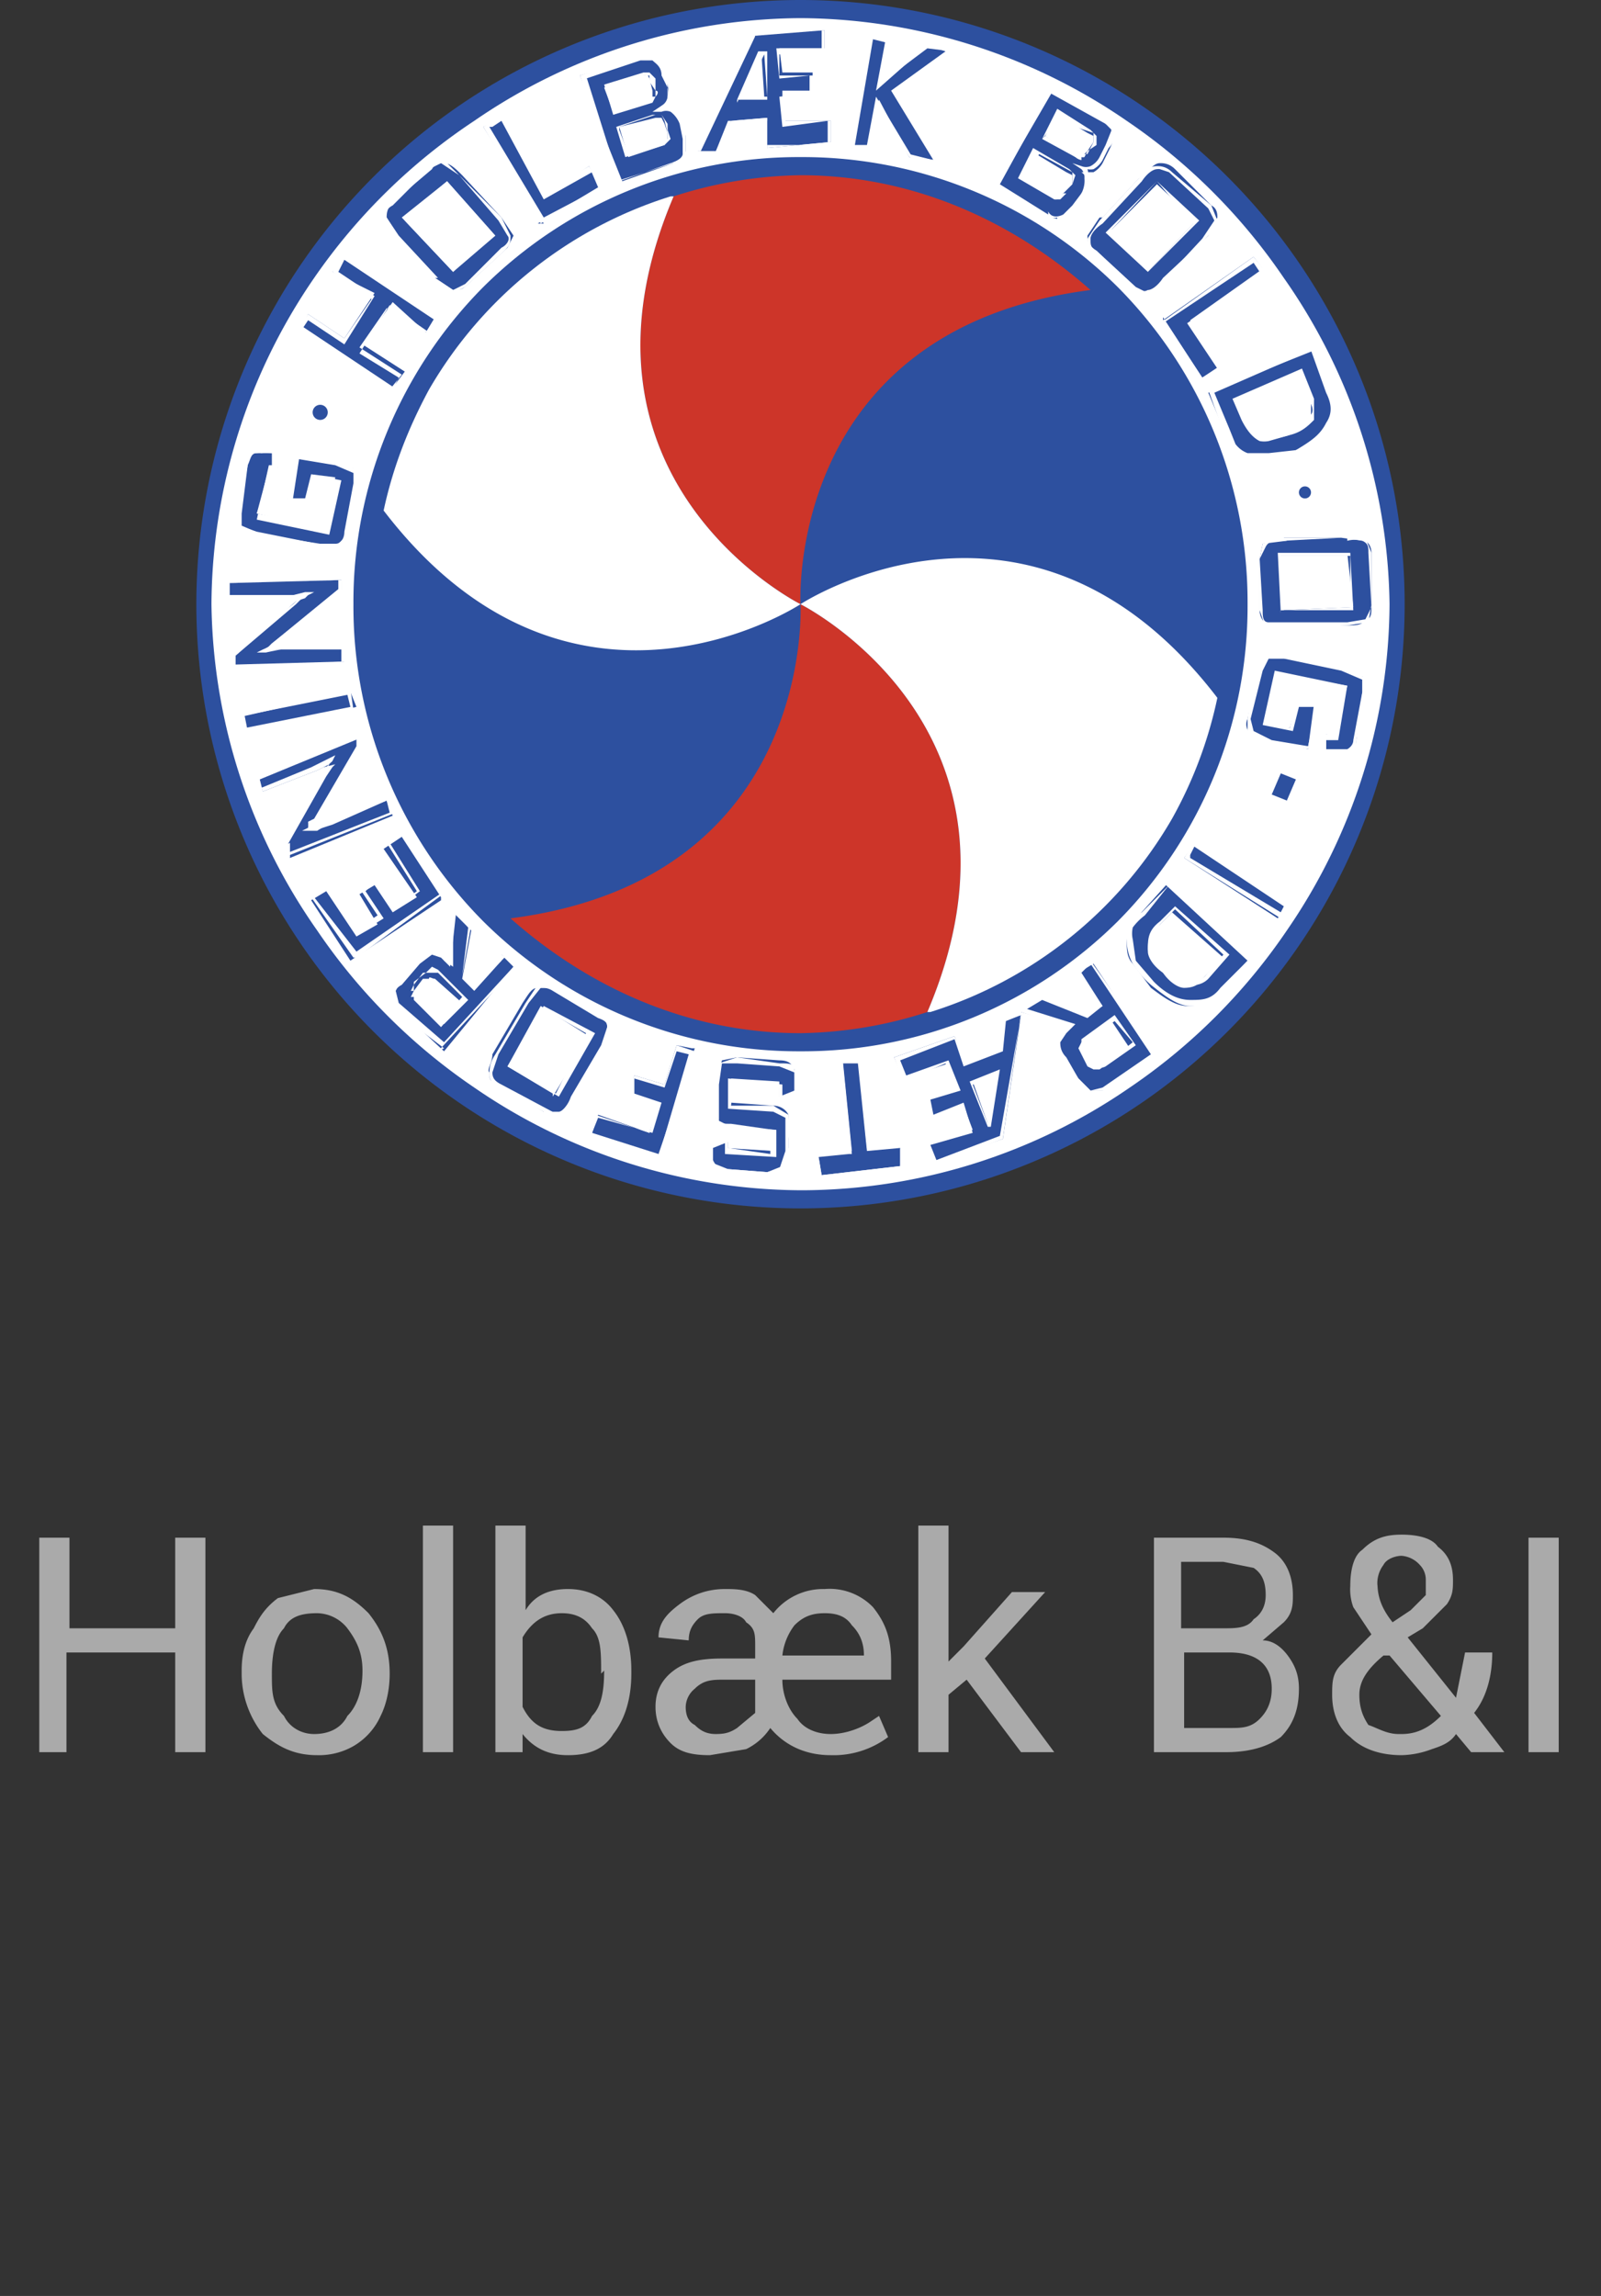 <svg xmlns="http://www.w3.org/2000/svg" width="53" height="76" fill="none"><rect width="100%" height="100%" fill="#333333" stroke="none"/><path fill="#2D509F" d="M26.5 40a20 20 0 1 0 0-40 20 20 0 0 0 0 40Z"/><path fill="#fff" d="M26.5 39.4A19.2 19.2 0 0 1 15.7 36a19.5 19.5 0 0 1-5.2-5.2A19.2 19.2 0 0 1 7 20a19.2 19.2 0 0 1 3.4-10.8A19.5 19.5 0 0 1 15.7 4 19.2 19.2 0 0 1 26.5.6 19.2 19.2 0 0 1 37.3 4a19.5 19.5 0 0 1 5.2 5.2A19.2 19.2 0 0 1 46 20a19.2 19.2 0 0 1-3.4 10.8 19.5 19.5 0 0 1-5.2 5.2 19.2 19.2 0 0 1-10.8 3.4Zm0-34.2A14.8 14.8 0 0 0 16 9.5 14.8 14.8 0 0 0 11.7 20 14.8 14.8 0 0 0 16 30.5a14.8 14.8 0 0 0 10.5 4.3A14.8 14.8 0 0 0 37 30.5 14.8 14.8 0 0 0 41.3 20 14.8 14.8 0 0 0 37 9.5a14.8 14.8 0 0 0-10.5-4.3Z"/><path fill="#CD3529" d="M36.1 9.6C26 10.9 26.5 20 26.5 20s-8.2-4.1-4.2-13.5a14.2 14.2 0 0 1 4.2-.7c3.7 0 7 1.5 9.6 3.8ZM16.9 30.4C27 29.1 26.5 20 26.5 20s8.2 4.1 4.2 13.5a14.2 14.2 0 0 1-4.2.7c-3.7 0-7-1.5-9.6-3.8Z"/><path fill="#fff" d="M30.7 33.5c4-9.4-4.2-13.5-4.2-13.5s7.6-5 13.8 3.1a14.2 14.2 0 0 1-1.5 4 14.1 14.1 0 0 1-8 6.4Zm-8.4-27c-4 9.4 4.2 13.5 4.2 13.5s-7.6 5-13.8-3.1c.3-1.4.8-2.7 1.5-4a14.1 14.1 0 0 1 8-6.4Z"/><path fill="#2D509F" d="m13 12.8-3-2 .2-.4 1.2.8 1-1.5L11 9l.4-.5 3 2-.3.5L13 10l-1 1.4 1.4.9-.3.4Zm.4-5.6L14.8 6l1.5 1.7L15 9l-1.6-1.7Zm1 2 .6.4c.2 0 .3 0 .5-.2l1.3-1.2.2-.4-.4-.6-1.3-1.4c-.2-.2-.4-.4-.6-.4-.1 0-.3 0-.4.2L13 6.7c-.2.2-.2.4-.2.5l.4.6 1.3 1.4ZM18 7.4l-2-3.2.6-.3L18 6.5l1.5-1 .3.7-2 1.2Zm3.4-5 .1.2.1.4v.2l-.1.1-1.2.4-.3-.8 1.2-.4h.2Zm.5 1.5.1.2.1.3v.2l-.1.2-1.2.4-.3-1 1.2-.3h.2Zm.3 1.5c.3-.1.4-.2.5-.4v-.5l-.2-.5a1 1 0 0 0-.2-.4.5.5 0 0 0-.4-.1.4.4 0 0 0 .2-.3.8.8 0 0 0 0-.4l-.2-.5c0-.2-.1-.3-.3-.4 0-.1-.2-.1-.4 0l-2 .6L20.6 6l1.7-.6Zm2.2-2.1.7-1.6h.1l.1 1.5-.9.1Zm1.5.8V3h1v-.6h-1l-.1-.8h1.5V1l-2.5.2L23.1 5h.6l.5-1 1.2-.1v1l2.1-.2V4h-1.6Zm2.3.7.7-3.6.5.1-.3 1.5 1.6-1.2.8.1-1.9 1.4L31 5.3l-.9-.1-1-1.9-.4 1.6h-.5Zm8-.3v.2L36 5l-.2.2h-.2l-1-.7.4-.7 1 .6.2.1Zm-.7 1.3v.3l-.2.2-.2.2h-.2l-1.1-.6.5-.8 1 .6.2.1Zm-.9 1.3c.2.1.4.2.6.1l.4-.4.2-.4A1 1 0 0 0 36 6a.5.5 0 0 0-.2-.3h.4a.8.8 0 0 0 .3-.3l.2-.4c.1-.2.2-.4.1-.6 0-.1 0-.2-.2-.3l-1.8-1L33 6.2l1.6.9Zm3.7-1 1.3 1.2L38 9l-1.3-1.3 1.6-1.6Zm-1.9 1.1-.4.6c0 .2 0 .3.3.5l1.2 1.2c.2.1.3.2.5.1.1 0 .3-.1.5-.4L40 7.8l.3-.6c0-.1 0-.3-.2-.4l-1.2-1.2c-.2-.2-.4-.2-.5-.2-.2 0-.3.2-.6.4l-1.3 1.4Zm2.1 3.4 3-2.1.3.4-2.4 1.7 1 1.5-.6.4-1.3-2Zm4.6 1.7.3 1v.6c-.1.2-.4.3-.7.5-.4.1-.7.2-1 .1-.2 0-.4-.3-.5-.6l-.3-.7 2.2-.9Zm-2.5 2c0 .2.2.3.3.5l.3.2c.2.1.5.2.8.1a3 3 0 0 0 .9-.2c.5-.2.9-.5 1-.8.3-.4.3-.7.1-1.1l-.5-1.4L40 13l.5 1.2Zm4 4 .2 1.8-2.4.1v-1.8h2.3Zm-2-.4-.8.1-.1.5v1.7c0 .2.1.4.3.5h2.6c.3 0 .5 0 .6-.2.2 0 .2-.2.2-.4v-1.8c0-.2-.1-.4-.3-.4l-.7-.1h-1.9Zm1.6 6.5.4-1.7-2.3-.4-.4 1.7.8.1.2-.8h.6l-.2 1.5-1.3-.3-.6-.2c-.1-.1-.2-.3-.1-.5l.3-1.6c0-.2.1-.4.3-.4h.7l1.9.4.6.2v.5l-.2 1.6c0 .2-.2.4-.3.4h-.7v-.6l.3.1Z"/><path fill="#fff" d="M44.4 25h-.5l-.1-.7h.4l.3-1.5-2.2-.4-.3 1.5.7.2.2-1 .7.2-.3 1.5-1.3-.2c-.3 0-.6-.2-.7-.3v-.5l.2-1.6c0-.3.2-.4.3-.5h.8l1.9.4c.3 0 .5.2.6.3.2 0 .2.3.1.5l-.3 1.6c0 .3-.1.4-.3.5a.7.7 0 0 1-.3 0Zm-.5-.2h.7s.2-.1.2-.3l.3-1.6v-.4l-.7-.3-1.9-.4H42l-.2.4-.4 1.6.1.4.6.3 1.2.2.3-1.3H43l-.2.8-1-.2.4-1.8 2.4.5-.3 1.8h-.4v.3Zm-1.4-4h-.6l-.2-.6v-1.7l.1-.5.7-.2h2.7l.2.5V20l-.1.6-.7.1-2 .1a3.6 3.6 0 0 1-.1 0Zm2.1-3h-.2l-1.9.1c-.3 0-.5 0-.6.2l-.2.4.1 1.7c0 .2 0 .4.2.4h2.6l.6-.1.2-.4-.1-1.8c0-.2 0-.3-.2-.4a1 1 0 0 0-.5 0Zm-2.2 2.5-.1-2h2.4l.1 1.9h-2.4Zm0-1.8.1 1.7 2.2-.1v-1.7h-2.3Zm-.6-3.3-.6-.1a1 1 0 0 1-.4-.3 2.2 2.2 0 0 1-.3-.5l-.5-1.4 3.5-1.4.6 1.4c.2.5.1.9 0 1.2-.3.3-.6.6-1.2.9a3 3 0 0 1-1 .2ZM40.2 13l.5 1.2.2.5a.9.9 0 0 0 .4.3h.7l.9-.1c.5-.3.8-.5 1-.9.2-.3.2-.6 0-1l-.5-1.4-3.2 1.4Zm1.8 1.6a.8.8 0 0 1-.3 0c-.2-.1-.4-.3-.6-.7l-.3-.7 2.3-1 .4 1v.7c-.2.2-.4.4-.8.5l-.7.2Zm-1-1.4.3.6c0 .4.3.6.5.6h.9l.6-.6c.2-.1.2-.3 0-.6l-.3-.8-2 .8ZM13 13l-3.2-2 .4-.6 1.2.8.9-1.3L11 9l.3-.6 3.2 2-.4.6-1.3-.8-.9 1.3 1.4.9-.4.5Zm-3-2 3 1.9.2-.4-1.3-.8 1-1.6 1.3.9.2-.4-3-2-.2.4 1.2.8-1 1.6-1.2-.8-.2.3Zm29.8 1.7-1.4-2 3.1-2.2.4.5-2.4 1.7 1 1.5-.7.5Zm-1.2-2 1.2 1.8.5-.3-1-1.5L41.7 9l-.2-.3-3 2Zm-.7-.9c-.1 0-.3 0-.4-.2l-1.3-1.2c-.2-.2-.2-.3-.2-.5l.4-.6 1.3-1.4c.2-.3.4-.4.6-.4.1 0 .3 0 .5.2l1.3 1.1.2.5c0 .2-.2.4-.4.6l-1.3 1.5c-.3.2-.4.4-.6.4Zm.5-4.2a.3.3 0 0 0-.1 0c-.1 0-.3.1-.5.4l-1.3 1.4c-.3.2-.4.4-.4.5 0 .2 0 .3.2.4l1.3 1.2.4.2.5-.4 1.3-1.4.4-.6-.2-.4-1.3-1.2-.3-.1ZM15 9.7c-.2 0-.4-.2-.7-.5l-1.3-1.4-.4-.6c0-.2 0-.3.3-.5l1.2-1.2.6-.2.5.5 1.4 1.4.3.6c0 .2 0 .3-.2.5l-1.3 1.2-.4.2Zm-.6-.5.6.4.4-.2 1.2-1.2c.2-.1.3-.3.2-.4l-.3-.5-1.3-1.5-.6-.4-.4.2-1.2 1.2c-.2.1-.3.3-.2.4l.3.5 1.3 1.5ZM38 9l-1.4-1.3L38.3 6l1.4 1.3L38 9Zm-1.2-1.4L38 9l1.5-1.6L38.3 6l-1.5 1.6ZM15 9l-1.7-1.8L14.8 6l1.6 1.8L15 9Zm-1.5-1.7L15 8.9l1.2-1.2-1.4-1.6-1.3 1.2Zm4.4.1L16 4.2l.6-.4L18 6.4l1.5-.9.4.7-2 1.2Zm-1.7-3.2 1.8 3 1.9-1-.3-.5-1.6.9L16.6 4l-.3.2Zm18.8 3a.9.9 0 0 1-.4 0l-1.7-1 1.9-3.3 1.8 1c.2.1.3.3.3.4 0 .2 0 .4-.2.6l-.2.4a.8.8 0 0 1-.3.3.5.5 0 0 1-.2 0 .5.5 0 0 1 0 .3 1 1 0 0 1-.1.5l-.3.5c0 .2-.2.3-.4.4a.6.6 0 0 1-.2 0Zm-.3-.2c.1.2.3.2.5.1l.3-.3.3-.4a.9.9 0 0 0 .1-.5.4.4 0 0 0-.1-.3l-.3-.2.3.1a.4.4 0 0 0 .3 0 .7.7 0 0 0 .3-.3l.2-.4.2-.5-.3-.3-1.7-1-1.7 3.1 1.6 1Zm.3-.4a.4.4 0 0 1-.1 0l-1.2-.7.5-1 1.2.7.2.2-.1.3-.2.3-.2.2ZM34 5.8l1 .6s.1.1.2 0h.1l.2-.3v-.4l-1.1-.6-.4.7ZM20.4 6l-1.2-3.5 2-.7h.5l.3.5.1.4v.5a.5.5 0 0 1 0 .2.5.5 0 0 1 .2.1l.3.5.1.4V5c0 .2-.2.3-.4.4l-1.9.6Zm-1-3.5L20.5 6l1.7-.6c.2 0 .4-.2.4-.3v-.5l-.1-.5a.9.9 0 0 0-.3-.4.4.4 0 0 0-.3 0h-.3l.3-.2a.4.4 0 0 0 .2-.2.7.7 0 0 0 0-.4l-.2-.4c0-.3-.2-.4-.3-.5h-.4l-1.8.6Zm11.7 3-1-.3-1-1.7-.3 1.5-.7-.1.7-3.8.7.2-.3 1.4 1.5-1.2 1 .2-2 1.4 1.4 2.3Zm-1-.4.8.2L29.5 3l1.8-1.3-.6-.2L29 3l.3-1.6-.4-.1-.6 3.5h.4l.3-1.6 1.2 2Zm5.7.2a.4.4 0 0 1-.2-.1l-1.1-.6.5-1 1.1.7.2.2v.3L36 5l-.1.2a.2.2 0 0 1-.1 0Zm-1.2-.8 1 .6H36l.2-.4V4.4L35 4l-.5.6Zm-13.9.7-.3-1 1.2-.4h.3l.2.3v.2l.1.3-.2.2-1.3.4Zm-.2-.9.3.8 1.1-.4.2-.1v-.2L22 4l-.1-.2h-.2l-1.2.4ZM23 5l1.8-3.9 2.5-.1v.7l-1.5.1v.7H27v.7h-1V4h1.5v.7l-2.1.2v-1l-1.2.1-.4 1H23ZM25 1.2 23.2 5h.5l.4-1h1.3v.8h2V4l-1.5.2-.1-1 1-.1v-.6l-1 .1-.1-1h1.5V1l-2.3.1Zm-4.7 2.6-.3-1 1.3-.4h.2l.2.2V3c.1 0 .1.1 0 .2l-.1.2-1.3.4Zm-.1-.9.2.7 1.1-.4h.2V3l-.2-.3v-.2h-.2l-1.1.4Zm4.2.5.8-1.7h.2v1.6h-1Zm.9-1.6-.7 1.4h.8l-.1-1.4Z"/><path fill="#2D509F" d="m42.4 25.4.6.3-.3 1-.7-.3.4-1Z"/><path fill="#fff" d="m42.7 26.8-.9-.3.5-1.2.9.3-.5 1.2Zm-.6-.5.5.2.3-.7-.5-.2-.3.7Z"/><path fill="#2D509F" d="m39.5 28 3 2-.2.4-3.1-2 .3-.4Zm1 3.7-.7.7c-.1.2-.3.3-.6.3-.2 0-.5-.2-.7-.5-.3-.2-.5-.5-.5-.7 0-.3 0-.5.3-.8l.5-.5 1.7 1.5Zm-2.8-1.4a2 2 0 0 0-.3.5 1 1 0 0 0-.1.4c0 .2 0 .5.2.7l.6.8c.4.3.8.6 1.2.6.4 0 .7-.1 1-.4l1-1.1-2.7-2.5-.9 1Zm-1.5 5.1-.2-.1-.2-.4-.1-.2.1-.2 1-.7.6.9-1 .7h-.2Zm-.5-3.2.8 1.1-.5.3-1.5-.6-.7.5 1.7.5-.2.1c-.2.1-.3.3-.3.4 0 .2 0 .3.2.5l.5.7.4.4h.4l1.7-1.2-2-3-.5.3ZM33 35.5l-.2 1.7h-.1l-.5-1.4.8-.3Zm-1.6-.3.3.8-1 .4.2.6 1-.4.3.8-1.5.5.2.6 2.3-.8.6-4.1-.6.2-.1 1-1.1.4-.4-.9-2 .7.3.7 1.5-.5Zm-3.2 3-.3-3h.5l.3 2.9 1.1-.1v.6l-2.6.3-.1-.6 1-.1ZM24 38l1.6.1v-.7l-1.4-.2c-.3 0-.4 0-.5-.2v-1.2l.2-.7.5-.1 1.4.1c.3 0 .4.1.5.3v.7l-.5.2v-.5l-1.6-.1v.8l1.4.1c.2 0 .4.1.5.3V38l-.2.6-.5.2-1.3-.1c-.3 0-.4-.1-.5-.3V38l.5-.2v.4Zm-1-3.3-1.2 3.5-2.2-.7.2-.6 1.7.6.3-1-1-.2.2-.7 1 .3.4-1.3.5.1Zm-4.7 1.5-1.5-.9 1.1-2 1.6 1-1.2 2Zm1.6-1.6.2-.6c0-.2-.1-.3-.3-.4l-1.5-.9h-.5c-.2 0-.3.2-.5.5l-1 1.7c0 .3-.2.5-.1.6 0 .2 0 .3.3.4l1.5.9h.5c.1 0 .3-.2.4-.5l1-1.7ZM13.6 33l.1-.2.3-.4h.2c0-.1.1 0 .2 0l.9.8-.7.8-.9-.9V33Zm3-1.2-.9 1-.4-.4.3-1.6-.6-.6L15 32l-.3-.2c0-.2-.2-.2-.4-.2l-.4.3-.6.7c-.2.1-.3.3-.3.4 0 .2 0 .3.2.4l1.5 1.4L17 32l-.4-.4Zm-2-2-3 2-1.3-2 .5-.3 1 1.5.7-.4-.6-1 .5-.3.6.9.8-.5-1.1-1.6.6-.4 1.3 2ZM13 27l-3.4 1.4-.1-.4 1.3-2.3.2-.3a1.8 1.8 0 0 1 .1-.1l-.4.1-.2.1-1.8.7-.1-.4 3.4-1.4v.4l-1.4 2.4a6.7 6.7 0 0 1 0 .2l-.2.1a13.1 13.1 0 0 1 .6-.2l1.8-.8.2.5Zm-1.2-3.6-3.6.8-.1-.5 3.5-.8.2.5Zm-.4-1.5-3.6.2v-.4l2-1.8.3-.1a1.8 1.8 0 0 1 .1-.1 24 24 0 0 1-.6 0h-2v-.4l3.7-.1v.3L9 21.3a6 6 0 0 1-.1.1 1.5 1.5 0 0 1-.1.1 11.4 11.4 0 0 1 .5 0h2v.4Zm-2.5-6.4L8.5 17l2.2.5.4-1.7-.8-.1-.2.8h-.6l.3-1.5 1.2.3.7.2v.5l-.3 1.6c0 .2-.1.4-.3.4h-.6l-2-.4-.6-.2V17l.3-1.6c0-.3.1-.4.2-.4h.7l.1.5h-.4Z"/><path fill="#fff" d="M27.1 39v-.8h1l-.3-3 .7-.2.3 3h1l.1.7-2.8.3Zm0-.7.1.6 2.6-.3V38h-1.1l-.3-3-.5.1.3 3-1 .1Zm-1.6.6a1.2 1.2 0 0 1-.1 0h-1.3l-.5-.3-.1-.7v-.1l.6-.2v.4l1.4.2v-.7l-1.3-.1c-.3 0-.5-.1-.5-.3l-.1-.7v-.5l.2-.7.6-.2 1.4.2c.3 0 .5 0 .5.2l.1.8v.1l-.6.1V36l-1.5-.2-.1.8h1.4l.5.3c0 .2.1.4 0 .8v.4c0 .3 0 .5-.2.7l-.4.1Zm-1.9-1v.6l.5.2 1.3.1.4-.1.2-.6V37l-.4-.2-1.5-.1v-1l1.8.2v.4l.4-.1v-.7l-.5-.2-1.4-.1h-.5l-.1.7v1.2l.4.2 1.5.1v.9l-1.7-.1v-.4h-.4Zm7.3.7-.3-.7 1.5-.6-.3-.6-1 .4-.2-.8 1-.3-.3-.8-1.4.6-.3-.8 2-.7.4.8 1-.4.2-1 .6-.2h-.1l.8-.6 1.5.6.4-.2-.8-1.1.5-.4 2.2 3.1-1.7 1.2H36c-.2 0-.3-.1-.5-.3l-.4-.7c-.2-.2-.3-.4-.2-.6 0-.1 0-.3.2-.4l.2-.1-1.5-.5-.6 4.2-2.4.9Zm-.1-.7.2.5 2.1-.8.7-4-.5.2-.1 1-1.3.5-.3-.9-1.8.7.2.5 1.4-.5.4 1-1 .3.1.5 1-.4.3 1-1.4.4Zm3.2-4.5 1.6.5-.3.3-.2.3c0 .1 0 .3.2.5l.4.7.4.4.4-.1 1.6-1.1-2-3-.3.3.7 1.1-.5.4-1.5-.6-.5.3Zm-12.1 5-2.4-.7.2-.8 1.8.6.2-.8-1-.3.3-.8 1 .3.4-1.3.6.2-1.1 3.6Zm-2.2-.8 2.1.7 1-3.4-.4-.1L22 36l-1-.3v.5l.9.3-.3 1-1.8-.5-.2.5Zm13-.3-.6-1.5 1-.4-.3 1.9h-.2Zm-.5-1.4.5 1.3.2-1.6-.6.3ZM18.4 37a.8.8 0 0 1-.4-.2l-1.5-.8c-.2-.1-.3-.3-.3-.4 0-.2 0-.4.2-.7l1-1.7.4-.6h.6l1.5 1c.2 0 .3.2.4.4l-.3.7-1 1.7c-.1.3-.3.4-.4.5a.4.4 0 0 1-.2 0Zm-.4-4.3h-.1l-.4.5-1 1.7-.2.6c0 .2.1.3.3.4l1.5.8c.2.1.3.2.5.1l.4-.5 1-1.7.1-.6c0-.1 0-.2-.3-.3l-1.5-.9a.6.6 0 0 0-.3-.1Zm.5 3.6-1.7-1 1.2-2 1.7.9-1.2 2.1Zm-1.6-1 1.5.9 1-2-1.4-.8-1 2Zm19.4 0-.2-.1-.3-.4v-.4l1.1-.8.7 1-1 .7a.3.3 0 0 1-.3 0Zm0 0h.2l1-.8-.6-.7-1 .7v.3l.3.3.1.2Zm-21.6-.6L13 33.4c-.2-.2-.3-.3-.2-.5 0-.1 0-.3.2-.5l.6-.6.5-.3.5.1.1.1.2-1.7.7.6-.3 1.7.3.3 1-1 .5.4-2.6 2.8Zm-.3-3.2c-.2 0-.3 0-.5.3l-.6.6-.2.4.1.4 1.5 1.3L17 32l-.3-.3-1 1-.4-.4.2-1.6-.4-.5-.2 1.8-.3-.3-.3-.1Zm.3 2.4-1-1v-.4l.4-.3.2-.2.2.1 1 1-.8.8Zm-1-1.1.2.1.8.8.6-.7-.8-.8H14l-.3.4-.1.2Zm25.8.5h-.1c-.4 0-.8-.3-1.3-.7a3 3 0 0 1-.6-.7 1.6 1.6 0 0 1-.2-.8 1 1 0 0 1 .1-.4c0-.2.2-.4.4-.5l1-1 2.7 2.5-1 1.1c-.3.3-.6.5-1 .5Zm-.8-4-.8 1a2 2 0 0 0-.4.4.9.9 0 0 0 0 .4l.1.7.6.7c.4.4.8.6 1.2.6.4 0 .7 0 1-.4l1-1-2.7-2.4Zm.7 3.3c-.3 0-.6-.1-.9-.4-.3-.3-.5-.6-.5-.8 0-.3 0-.6.4-.9l.5-.5 1.8 1.6-.7.8a.7.7 0 0 1-.6.2Zm-.5-2.5-.5.5c-.2.3-.3.5-.3.8 0 .2.2.4.5.7l.7.4c.2 0 .4 0 .6-.2l.6-.7-1.6-1.5Zm-27.2 1.6-1.4-2 .6-.5 1 1.5.6-.4-.6-.9.6-.4.6 1 .7-.5-1-1.6.6-.4 1.4 2-3 2.2Zm-1.3-2 1.4 1.8 2.9-2-1.4-1.9-.4.3 1 1.6-.8.6-.6-1-.4.4.6.9-.8.5-1-1.5-.5.3Zm32 .7-3.2-2 .4-.6 3.1 2-.3.6Zm-3-2 3 1.8.2-.3-3-2-.2.4Zm-29.8 0-.2-.5 1.4-2.4.1-.2a16.5 16.5 0 0 1-.4.2l-1.8.7-.2-.6 3.5-1.4.2.5-1.5 2.4a8.8 8.8 0 0 1 0 .1 10.4 10.4 0 0 1 .2 0l2-.9.2.6-3.5 1.4Zm0-.5v.3l3.3-1.3-.1-.4-1.8.7a13 13 0 0 0-.5.3H10l.2-.1a1.4 1.4 0 0 0 0-.2l.2-.1 1.4-2.4v-.3l-3.4 1.3.2.4 1.7-.7.2-.1.4-.2.2-.1-.1.2a1.8 1.8 0 0 0-.2.2l-.1.2L9.4 28ZM8 24.3l-.1-.7 3.7-.8.1.7-3.7.8Zm0-.6.1.4 3.5-.7-.1-.4-3.5.7Zm-.4-1.6v-.5L9.7 20l.2-.2a14.5 14.5 0 0 1-.4 0l-2 .1v-.6l3.8-.1v.5l-2.2 1.8a7.9 7.9 0 0 1-.1 0h2.3v.6l-3.7.1Zm.1-.4v.3l3.6-.1v-.4h-2a11.6 11.6 0 0 0-.5.1h-.3l.2-.1a1.4 1.4 0 0 0 .2-.1l.1-.1 2.2-1.8v-.3l-3.6.1v.4h2.1l.4-.1h.3l-.2.1a1.8 1.8 0 0 0-.2.1l-.2.2-2 1.7Zm3.2-3.5a2.4 2.4 0 0 1-.5 0l-1.9-.4-.6-.3c-.1-.1-.2-.3-.1-.6l.3-1.5c0-.3.2-.4.3-.5H9.2v.7H9L8.5 17l2.2.4.3-1.5-.7-.2-.1.9-.8-.1.3-1.6 1.3.3c.4 0 .6.2.7.3.1 0 .2.3.1.5l-.3 1.6c0 .3-.2.4-.3.5a.7.7 0 0 1-.3 0ZM8.7 15a.6.6 0 0 0-.2 0c-.2 0-.2.2-.3.4L8 17v.4l.7.3 1.9.3h.6l.3-.3.3-1.6v-.4l-.7-.3-1.2-.2-.2 1.3h.5l.1-.8 1 .2-.4 1.8-2.4-.5.4-1.8H9V15a2 2 0 0 0-.4 0Z"/><path fill="#2D509F" d="M10.6 13.9a.2.2 0 1 0 0-.5.2.2 0 0 0 0 .5Zm32.6 2.6a.2.2 0 1 0 0-.4.2.2 0 0 0 0 .4Z"/><path fill="#AAA" d="M6.8 58h-1v-3.3H2.2V58h-.9v-7.1h1v3h3.5v-3h1V58ZM8 55.3c0-.5.1-1 .4-1.4.2-.4.4-.7.8-1l1.2-.3c.8 0 1.3.3 1.8.8.4.5.7 1.1.7 2 0 .5-.1 1-.3 1.4a2.2 2.2 0 0 1-.9 1 2.3 2.3 0 0 1-1.2.3c-.8 0-1.3-.3-1.8-.7-.4-.5-.7-1.2-.7-2Zm1 .1c0 .6 0 1 .4 1.4.2.4.6.6 1 .6.5 0 .9-.2 1.1-.6.3-.3.5-.8.5-1.5 0-.6-.2-1-.5-1.4a1.3 1.3 0 0 0-1-.5c-.5 0-.9.1-1.1.5-.3.3-.4.9-.4 1.5Zm6 2.6h-1v-7.5h1V58Zm5.9-2.6c0 .8-.2 1.5-.6 2-.3.5-.8.7-1.5.7-.6 0-1.1-.2-1.5-.7v.6h-.9v-7.5h1v2.8c.3-.5.8-.7 1.4-.7.7 0 1.2.3 1.5.7.4.5.6 1.2.6 2v.1Zm-1 0c0-.7 0-1.2-.3-1.5-.2-.3-.5-.5-1-.5-.6 0-1 .3-1.3.8v2.3c.3.6.7.8 1.3.8.5 0 .8-.1 1-.5.3-.3.4-.8.4-1.5Zm7.6 2.7c-.8 0-1.5-.3-2-.9a2 2 0 0 1-.8.7l-1.2.2c-.6 0-1-.1-1.3-.4-.3-.3-.5-.7-.5-1.2s.2-.9.6-1.2c.4-.3.9-.4 1.6-.4H25v-.4c0-.4 0-.6-.3-.8-.1-.2-.4-.3-.7-.3-.4 0-.7 0-.9.2-.2.2-.3.4-.3.7l-1-.1c0-.5.3-.8.7-1.1.4-.3.9-.5 1.5-.5.3 0 .7 0 1 .2l.6.6a2.1 2.1 0 0 1 1.7-.8 2 2 0 0 1 1.6.6c.4.5.6 1 .6 1.8v.6h-3.6c0 .5.2 1 .5 1.3.2.3.6.5 1.1.5.5 0 1-.2 1.3-.4l.3-.2.3.7a3 3 0 0 1-1.9.6Zm-3.9-.7c.3 0 .5 0 .8-.2l.6-.5v-1.1H24c-.4 0-.7 0-1 .3a.8.8 0 0 0-.3.6c0 .3.1.5.3.6.2.2.4.3.7.3Zm3.7-4c-.4 0-.7.1-1 .4a2 2 0 0 0-.4 1h2.7c0-.5-.2-.8-.4-1-.2-.3-.5-.4-.9-.4Zm4.7 2.2-.6.5V58h-1v-7.5h1V55l.5-.5 1.6-1.8h1.1l-2 2.2 2.3 3.1h-1.1L32 55.6Zm6.2 2.4v-7.1h2.3c.8 0 1.3.2 1.7.5.4.3.6.8.6 1.4 0 .3 0 .6-.3.9l-.7.6c.4 0 .7.3.9.6.2.3.3.6.3 1 0 .7-.2 1.2-.6 1.6-.4.3-1 .5-1.8.5h-2.4Zm1-3.3v2.5h1.5c.4 0 .7 0 1-.3.2-.2.4-.5.4-1 0-.8-.5-1.2-1.4-1.2H39Zm0-.8h1.3c.4 0 .8 0 1-.3.3-.2.4-.5.4-.8 0-.4-.1-.7-.4-.9l-1-.2h-1.4v2.2Zm4.9 2.2c0-.4 0-.7.3-1l1-1-.6-.9a1.7 1.7 0 0 1-.1-.7c0-.5.1-1 .4-1.2.4-.4.8-.5 1.3-.5s1 .1 1.2.4c.4.3.5.7.5 1.1 0 .3 0 .5-.2.8l-.8.8-.5.3 1.6 2 .3-1.5h.9c0 .8-.2 1.5-.6 2l1 1.3h-1.1l-.5-.6c-.2.3-.5.4-.8.5a3 3 0 0 1-1 .2c-.7 0-1.3-.2-1.7-.6-.4-.3-.6-.8-.6-1.4Zm2.3 1.3c.5 0 .9-.2 1.3-.6l-1.7-2h-.2c-.6.5-.8.9-.8 1.3s.1.7.3 1c.3.1.6.3 1 .3Zm-.8-5c0 .4.1.8.5 1.3l.6-.4.5-.5v-.5a.7.7 0 0 0-.2-.5.9.9 0 0 0-.6-.3c-.2 0-.5.1-.6.3a1 1 0 0 0-.2.7Zm6 5.6h-1v-7.1h1V58Z"/></svg>